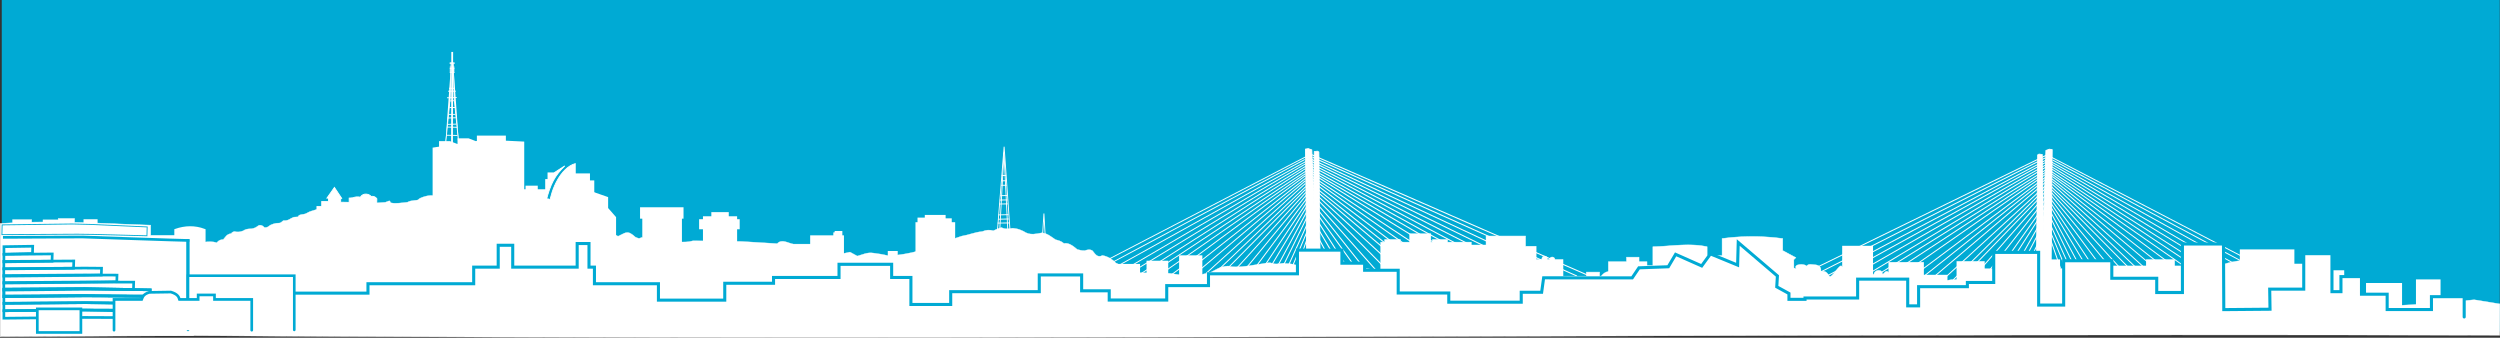 <?xml version="1.0"?>
<svg xmlns="http://www.w3.org/2000/svg" width="2781.643" height="375.789" viewBox="0 0 2781.643 375.789">
  <rect x="0" y="0" width="2781.643" height="375.789" fill="#333333" stroke="none"/>
  <path style="marker:none" color="#000" fill="#00aad4" overflow="visible" d="M1.963 0h2779.421v368.774H1.963z"/>
  <g fill="#fff" stroke="#fff">
    <path d="M516.094 208.024c-3.697 0-34.75 9.594-34.75 9.594-4.299-.926-14.719 2.456-15.782 4.344-.84 1.493-7.534.29-12.312 3.062-6.2.626-12.744 1.752-17.906.719-1.365-.273-.752-1.916-2.25-2.313l-4.407 1.657-33.843 2.156-22.188-.75-26.062 8.312c-3.395.824-5.855 3.198-8.282 3.47-4.628.517-6.146 1.077-6.78 3l-4.688.312c-1.875.872-3.949 1.753-5.125 2.625-1.626.898-4.035 1.459-5.907 1.125-1.714.179-2.66 3.228-6.5 2.906-1.95-.164-7.366 1.07-9.968 3.25-1.88 1.575-2.845 1.597-5.063 1.625-1.948-2.256-5.079-3.552-7.281-1.719-2.889 2.404-6.014 3.218-8.969 3.188-2.464.173-4.941.36-7.406 2.218-3.204 1.194-6.42 1.766-9.625.75-1.415.282-2.759.721-3.688 2.22-5.614.889-6.395 4.198-8.875 6.655-2.464.13-4.91.639-7.375 3.688-8.487-3.242-18.742.904-28.125 1.469l-19.218 8.156c-3.944-.626-7.87.737-11.813 1.469-3.325-.986-5.566-.514-5.937-1.5-5.705-1.134-4.43 2.47-11.032 1.531-4.418-.628-2.804-.692-6.718-.031L5.187 295.274 1.47 371.962c1040.116 8.714 1786.88-1.241 2779.875 1.054l.116-34.867-28.487-4.633-39.518 3.665-66.96 4-35.057-24.603-34.438-4.554s-44.85-11.494-56.022-17.254c-21.38-11.021-47.95-.308-47.95-.308l-68.747 9.469s-95.963-2.01-115.156-1c-19.193 1.01-19.219 8.093-19.219 8.093h-97.968l-41.438 7.063v.062c-8.267 1.23-15.214.884-15.062-3.187-2.06-8.277-6.641-7.985-11.094-8.125-6.035-10.082-7.303-1.78-9.781-1.844.159-5.959-8.616-5.221-9.438-.375-7.753 7.647-14.657 6.026-21.437 2.969-4.637-7.398-9.728-10.81-13.875-10.375-2.237-7.38-12.424 15.886-14.97 9.125-1.757-2.69-3.613-5.251-8.75-4.563.34-5.298-2.712-6.848-6.78-7.25-2.684 0-7.448-1.693-9.188 1.656-2.015-3.402-15.549-2.585-11.5 2.782-7.122-2.587-14.089-1.093-20.719 8.125l-17.75 8.125-24.375-.72c-9.664.296-23.558-5.578-34.312-13.374-.127-8.069-5.82-14.713-7.188-7.375-9.508-16.293-16.503 10.778-18.968 26.656l-52.594-3.344c-6.878-4.452-16.912-13.254-21.563-8-5.88-8.912-15.658-10.019-21.406 1.188-8.046-1.371-10.27 8.894-14.781 14.594l-92.438-7.407-90.937-11.093-62.469-7.563-16.656-.375-17-5.344-14.031 1.469-12.594 2.969c-4.945.4-9.936 1.135-14.406-1.313-.38-1.446-9.596-3.172-12.907-2.937-3.496.248-.889-.563-2.25-.563-1.667 0-5.194.858-9.25 1.032-3.14.134-6.143-1.549-7.75-1.407-3.928.347-11.427 1.916-24.406 3.688-15.18 2.072-21.457.08-21.437 0-9.358.398-13.306 4.195-19.063 6.844l-20.125 5-25.906-3.72-37.688-.718-22.187-10.906c-3.15-3.355-7.782-6.883-14.781-8.313-5.745 3.053-8.182-1.63-11.094-5.187-3.163-2.03-5.816-1.029-8.5-.188-3.154.208-5.828-.525-8.5-1.281-4.93-4.215-9.883-7.789-14.813-6.656-3.142-2.787-6.263-3.349-9.406-4.25-4.662-3.046-8.517-6.785-14.969-7.594-3.521.81-6.586 1.141-9.625 1.469-4.155.16-7.83-.882-11-3.188-6.896-3.345-8.703-2.838-11.937-3.437-4.35.71-8.694 1.424-12.563-.75-3.318.892-6.199 2.215-9.031 3.594-4.072-1.176-8.147-.939-12.219.843-9.266.943-14.268 3.716-23.093 5.157l-48.063 16.28c-10.256 3.34-21.084 4.456-31.812 5.907-8.528-2.042-13.473-2.723-18.125-3.312-7.187-1.188-12.245 1.825-18.094 3.312l-8.125-4.437-10.375 2.218-9.594.75-11.094-6.656-9.625-5.187H882.844c-6.147-.995-12.833-6.176-18.094-.532l-39.562-2.406-53.97-.75c-10.453 2.89-20.357.573-30.343-.75l-27.344-2.937c-2.935 2.205-4.453.115-6.5-.344-2.043-1.954-3.302-2.844-5.406-4.125-4.795-2.921-9.001 1.05-13.969 3.156L663.25 249.43l-11.844-12.593-40.656-15.532-50.281-8.875s-40.678-4.406-44.375-4.406z" stroke-width=".366"/>
    <path style="marker:none" d="M792.969 237.524v4.625h-9.313v3.219h-4.281v8.219h4.281v24.281h35v-24.281h2.875v-8.219h-2.875v-3.219h-9.281v-4.625h-16.406zM713.656 232.15v9.655h2.5v41.063h41.094v-41.063h1.781v-9.656h-45.375z" color="#000" stroke-width="3" stroke-linecap="round" overflow="visible"/>
    <path style="marker:none" d="M532.469 152.743v5.687l-3.313.5-8.219-3.187h-10v5.937l-2.406.375-8.156-3.156h-10v5.875l-7.156 1.094v62.875l49.25-2.531v2.031H561v-3.469l20.437-1.062v-64.407l-20.437-1v-5.562h-28.531z" color="#000" stroke-width="3.72" stroke-linecap="round" overflow="visible"/>
    <path style="marker:none" d="M586.25 208.055v4.032h-9.844v14.906h30.032v-14.906h-9.594v-4.032H586.25z" color="#000" stroke-width="3" stroke-linecap="round" overflow="visible"/>
    <path style="marker:none" d="M660.667 216.053l13.79 4.799v11.44l8.839 10.102v24.572l-22.629-3.283z" color="#000" stroke-width="4.362" stroke-linecap="round" overflow="visible"/>
    <path style="marker:none" color="#000" stroke-width="3" stroke-linecap="round" overflow="visible" d="M637.257 202.24h22.476v58.336h-22.476z"/>
    <path style="marker:none" color="#000" stroke-width="3" stroke-linecap="round" overflow="visible" d="M633.975 194.412h20.96v13.385h-20.96z"/>
    <path d="M640.035 182.037v60.357l-28.789-15.405c2.142-16.425 12.582-40.244 28.79-44.952z"/>
    <path d="M607.71 223.453c4.603-18.63 9.57-28.057 20.709-38.89l-12.122 7.828h-6.566v7.324h-2.526v18.94zM418.812 233.302l.505-12.121c-1.287-2.07-4.066-3.216-6.313-2.526-1.845-2.543-8.444-4.889-12.122.758-2.434-.595-5.638-.489-8.019.654l-4.356.356v4.798l-9.596-.252.252-4.04 1.01-.253-8.08-12.122-8.334 11.869h1.767v3.788h-7.576v5.556h-5.303v6.313z"/>
    <path style="marker:none" d="M195.455 256.087c10.596-3.661 21.19-3.955 31.786 0v37.857h-31.786z" color="#000" stroke-width="3" stroke-linecap="round" overflow="visible"/>
  </g>
  <g stroke="#fff">
    <path d="M2274.48 294.562l-2.141-122.681-3.567-.49-1.605.98-1.43 123.66z" fill="#fff" stroke-width=".828"/>
    <path style="marker:none" color="#000" fill="#fff" stroke-width="3" stroke-linecap="round" overflow="visible" d="M1020.105 248.707h41.164v55.053h-41.164zM928.688 258.555v4.813h-25.75v31.312h34.593v-31.312h-1.781v-4.813h-7.063z"/>
    <path style="marker:none" d="M1030.469 240.618v3.031h-8.094v6.563h8.094v2.031h20.187v-4.281h6.813v-3.563h-6.813v-3.781h-20.187zM989.295 280.78h8.081v8.334h-8.08z" color="#000" fill="#fff" stroke-width="3" stroke-linecap="round" overflow="visible"/>
    <path style="marker:none" d="M1568.465 260.126v9.281h-10.344v-2.875h-17.5v2.875h-4.312v61.781h100v6.438h17.156v1.781h38.219v21.062h17.5v-8.562h6.687a3.04 3.04 0 002.781 1.781 2.995 2.995 0 002.75-1.781h2.688c.097 1.596 1.381 2.875 3 2.875 1.618 0 2.934-1.28 3.031-2.875h3v-7.5h64.813v-11.844h31.062v19.438h19.188v-5.313h51.25V323.22h16.687v15.657h67.406v-8.188c6.022-3.255 12.625-7.219 12.625-7.219l-.25-34.562 2.282-2.25-14.657-7.875v-13.344c-11.238-1.495-22.45-2.271-33.687-2.281-11.238-.01-22.481.746-33.719 2.281v19l-16.687.156v-10.062c-20.12-4.34-40.225-.457-60.344 0v20.969h-6.563v-4.313h-8.843v-5.031h-13.907v5.031h-20.187v16.094h-9.844v-4.531h-14.656v4.531h-25.969v-18.594h-9a3.065 3.065 0 00-3.031-2.687c-1.556 0-2.818 1.18-3 2.687h-2.406v-.719a3.02 3.02 0 00-3.032-3.03c-1.682 0-3.062 1.346-3.062 3.03v.72h-6.406v-14.657h-11.782v-11.406h-43.937v10h-16.438v-3.219h-26.406v-2.875h-16.812v2.875h-1.782v-9.281zM64.75 243.165v1.5H47.844v2.375a841.4 841.4 0 00-12.625.156v-2.781H14v3.531c-4.584.23-9.16.48-13.75.813l.01 125.706 215-1.031-.505-111.582h-47.156V250.54c-19.853-.642-39.636-1.574-59.407-2.313v-4.062H93.286v3.562c-3.45-.107-6.895-.225-10.344-.312v-4.25z" color="#000" fill="#fff" stroke-width=".5" stroke-linecap="round" overflow="visible"/>
    <path d="M1454.027 299.659l-1.429-133.75 3.036-.536 3.929 1.429 5.178 134.107z" fill="#fff"/>
    <path d="M1460.18 291.33l2.14-122.682 3.566-.49 1.606.98 1.43 123.66z" fill="#fff" stroke-width=".828"/>
    <g fill="#fff">
      <path style="marker:none" color="#000" stroke-width="3" stroke-linecap="round" overflow="visible" d="M-1177.333 1037.21h19.698v30.052h-19.698zM-1209.153 1043.271h18.183v19.698h-18.183zM-1267.489 1046.806h48.992v20.456h-48.992z" transform="matrix(1.139 0 0 1 2654.643 -751.632)"/>
      <path d="M-1055.104 926.093l-206.576 122.229M-1056.114 929.124l-194.96 118.692M-1055 931.29l-183.571 116.072M-1054.643 933.434l-172.143 114.643M-1054.957 936.439l-170.757 118.423M-1055.357 939.225l-161.877 117.683M-1054.33 941.508l-158.846 119.703M-1055.357 944.78l-147.735 116.926M-1055.61 947.306l-133.845 112.632M-1055.357 950.084l-121.723 109.35M-1055.61 952.862l-111.369 107.076M-1055.61 955.893l-96.974 100.005M-1055.104 959.176l-87.631 95.206M-1055.357 962.459l-81.317 93.691M-1055.104 965.742l-73.994 92.429M-1053.842 967.762l-60.356 83.338M-1054.347 972.813l-51.77 79.044M-1054.094 976.853l-43.437 74.247M-1053.59 980.389l-37.375 70.963M-1054.6 988.217l-28.536 60.61M-1054.347 994.278l-22.223 51.77M-1054.094 1001.855l-19.446 48.992M-1054.094 1009.936l-14.9 40.406M-1053.842 1017.512l-9.849 32.325M-1053.842 1029.381l-5.303 22.224" transform="matrix(1.139 0 0 1 2654.643 -751.632)"/>
    </g>
    <path d="M1457.374 275.093l7.205 22.197m-7.205-34.051l14.593 34.96m-14.25-42.527l20.24 40.357m-20.24-48.429l26.416 48.933m-26.072-56.5l33.342 56.523m-33-62.576l38.766 60.535m-40.138-68.354l50.773 70.876m-50.087-74.408l63.13 79.507m-62.786-83.542L1532.268 302m-74.894-88.452l87.085 88.052m-85.37-90.07l100.516 92.317m-100.172-95.596l110.464 93.578m-110.807-96.857l119.04 95.091m-118.354-98.37l131.733 99.884m-131.733-102.91l151.287 106.945m-151.63-109.72l165.353 109.216m-165.01-111.99l181.82 112.494m-182.163-115.017l200.687 116.783m-202.082-120.052l215.782 119.558m-214.387-121.838l219.899 117.54m-220.443-120.323l231.963 118.28m-232.389-121.282l233.844 114.504m-233.359-116.644l258.966 120.981m-257.452-123.145l294.133 132.185M1459.09 171.931l310.924 135.717" fill="#fff" stroke-width="1.165"/>
    <path d="M2281.942 322.092l1.428-155.536-3.035-.536-3.929 1.429-5.179 155.893z" fill="#fff"/>
    <path d="M2282.992 175.148l234.687 122.166M2284.14 178.177l221.49 118.633M2282.874 180.343l208.552 116.012M2282.468 182.484l195.568 114.585M2282.825 185.488l193.994 118.364M2283.28 188.273l183.904 117.623M2282.112 190.555l180.463 119.643M2283.28 193.826l167.838 116.866M2283.566 196.35l152.059 112.575M2283.28 199.127l138.287 109.293M2283.566 201.903l126.525 107.022M2283.566 204.932l110.171 99.955M2282.992 208.213l99.556 95.16M2283.28 211.495l92.382 93.644M2282.992 214.776l84.063 92.382M2281.558 216.795l68.57 83.296M2282.132 221.844l58.815 79.004M2281.845 225.882l49.347 74.209M2281.27 229.416l42.463 70.927M2282.418 237.24l32.42 60.58M2282.132 243.298l25.247 51.745M2281.845 250.87l22.091 48.968M2281.845 258.948l16.927 40.386M2281.558 266.52l11.19 32.309" fill="#fff" stroke-width="1.066"/>
    <path d="M2278.665 275.761l-6.408 22.208m6.408-34.069l-12.979 34.98m12.674-42.55l-18.003 40.377m18.003-48.453l-23.495 48.958m23.19-56.53l-29.657 56.553m29.352-62.609l-34.48 60.567m35.7-68.39l-56.144 87.443m55.534-90.976l-56.151 79.548m55.846-83.586l-66.005 83.45m66.615-88.497l-77.458 88.097m75.932-90.116l-89.404 92.365m89.1-95.646l-103.557 102.466m103.861-105.746l-114.215 104.484m113.605-107.765l-124.495 105.491m124.495-108.52l-134.564 107.002m134.87-109.778l-150.279 112.428m149.973-115.203l-161.72 112.553m162.025-115.077l-178.503 116.844m179.744-120.114l-191.928 119.62m190.687-121.902l-195.59 117.6m196.074-120.385l-206.32 118.342m206.699-121.345l-207.994 114.564m207.562-116.705L2031.52 307.74m244.399-132.167l-251.473 127.702m252.693-130.73l-256.67 125.426" fill="#fff" stroke-width="1.099"/>
    <path d="M1160.098 260.373l1.429-22.857 1.428 25.357zM1109.741 257.516l7.5-94.286 6.786 96.429" fill="none"/>
    <path d="M1112.282 258.051l4.798-88.388 4.293 87.883M1110.009 248.202l13.132-.126M1110.514 243.91l11.87-.253M1110.766 239.11l11.365-.252M1112.03 226.989l9.217-.126M1112.408 222.57c1.01 0 8.586-.127 8.586-.127M1113.04 217.771c1.01-.126 7.702-.252 7.702-.252M1113.923 206.155h6.061M1113.923 201.23l5.809-.126M1114.554 195.295l4.925-.126" fill="none"/>
    <path d="M501.897 70.92l-1.01 38.134-5.809 58.083M504.308 71.07l1.01 38.133 5.809 58.084" fill="#fff"/>
    <path d="M503.16 57.788l-.253 113.138" fill="#fff" stroke-width="2"/>
    <path style="marker:none" color="#000" fill="#fff" stroke-width=".5" stroke-linecap="round" overflow="visible" d="M500.634 69.658h4.798v1.263h-4.798z"/>
    <path d="M499.624 98.195h6.566M498.614 101.478h8.586M497.351 108.801l10.86-.252M500.382 112.337l4.798-.253M499.372 127.236h7.323M498.109 131.277l9.091-.252M498.361 138.348l9.344-.252M497.604 141.379l10.859.252M496.846 150.47l12.122.253M500.13 119.66h6.313M500.382 74.709h5.43M500.334 76.18h5.43M500.334 77.696h5.43M500.334 79.148h5.43M500.397 80.663h5.43" fill="#fff"/>
    <path style="marker:none" color="#000" fill="#fff" stroke-width="2" stroke-linecap="round" overflow="visible" d="M2050.713 274.466h32.325v41.416h-32.325zM2102.231 292.649h37.376v37.376h-37.375zM2140.617 306.791h25.253v14.142h-25.253zM2177.992 291.639h29.294v22.223h-29.294zM2207.287 299.72h27.275v16.162h-27.275zM2245.673 289.619h45.457v23.234h-45.458z"/>
    <path style="marker:none" color="#000" fill="#fff" stroke-width="2.131" stroke-linecap="round" overflow="visible" d="M2286.762 299.696h32.133v9.087h-32.133zM2348.733 296.667h92.957v14.135h-92.957z"/>
    <path style="marker:none" color="#000" fill="#fff" stroke-width="2.131" stroke-linecap="round" overflow="visible" d="M2388.9 289.6h29.839v27.26H2388.9zM2464.642 303.735h47.053v11.106h-47.053zM2524.318 307.774h36.724v12.116h-36.723z"/>
    <path style="marker:none" color="#000" fill="#fff" stroke-width="2" stroke-linecap="round" overflow="visible" d="M2549.024 294.435h28.285v22.223h-28.285z"/>
    <path style="marker:none" color="#000" fill="#fff" stroke-width="2" stroke-linecap="round" overflow="visible" d="M2573.972 301.74h33.335v27.274h-33.334zM2633.572 315.882h38.09v31.408h-38.09zM2689.13 311.842h25.375v30.203h-25.375z"/>
    <path style="marker:none" color="#000" fill="#fff" stroke-width="1.786" stroke-linecap="round" overflow="visible" d="M2493.059 278.408h58.91v54.593h-58.91z"/>
  </g>
  <g stroke="#00aad4">
    <path d="M2.377 250.222l-.253 10.86 84.095-.505 18.94.252 58.337 1.515.252-9.849-62.376-2.778-21.214-.505z" fill="#fff"/>
    <path d="M4.38 274.472l32.019-.503-.256 8.052-31.763.755z" fill="none" stroke-width="3.016"/>
    <path d="M4.344 283.039l53.796-.505-.253 8.07-53.543.756z" fill="none" stroke-width="2.998"/>
    <path d="M4.253 290.868l77.82-.504-.251 8.072-77.569.757z" fill="none" stroke-width="2.994"/>
    <path d="M4.197 298.949l90.24-.672 18.552.166-.25 7.576-18.302.38-90.24.882z" fill="none" stroke-width="2.985"/>
    <path d="M4.238 306.61l90.17-.672 35.782.167-.25 7.323-35.532.633-90.17.882z" fill="none" stroke-width="2.984"/>
    <path d="M4.238 314.44l90.065-.67 54.46.165-.25 8.083-54.21-.125-90.065.883z" fill="none" stroke-width="2.983"/>
    <path d="M4.31 321.744l89.948-.672 72.887 1.417-.25 7.012-72.637-.303-89.947.882z" fill="none" stroke-width="2.981"/>
    <path d="M4.31 329.32l89.948-.672 72.887 1.417-.25 7.012-72.637-.303-89.947.883z" fill="none" stroke-width="2.981"/>
    <path d="M4.31 321.744l89.948-.672 72.887 1.417-.25 7.012-72.637-.303-89.947.882zM4.31 337.401l89.948-.671 72.887 1.417-.25 7.012-72.637-.304-89.947.883z" fill="none" stroke-width="2.981"/>
    <path d="M4.31 345.735l89.948-.672 72.887 1.417-.25 7.012-72.637-.303-89.947.883z" fill="none" stroke-width="2.981"/>
    <path style="marker:none" color="#000" fill="#fff" stroke-width="3" stroke-linecap="round" overflow="visible" d="M41.52 343.641h48.486v26.264H41.52zM208.73 267.583h.715v68.571h-.714z"/>
    <path d="M210.664 267.583c-7.142 0-118.874-3.903-118.874-3.903l-88.478.418" fill="none" stroke-width="3"/>
    <path style="marker:none" d="M2741.8 352.675v-22.588h-36.432v14.326h-49.273V327.32h-28.557v-19.536h-22.871v16.728h-9.998v-42.263h-31.401v39.454h-37.869l.344 22.344-51.428.448-.344-73.014h-45.68v53.967h-28.589v-15.832h-49.99V290.08h-53.554v49.327h-27.839v-58.606h-49.991v33.495h-29.308v4.64h-54.271v21.407h-12.123v-29.791h-55.71v20.983h-58.552v1.529h-17.872v-6.512l-13.56-7.448.719-12.087-43.586-37.2-.688 25.112-30.26-12.445-9.733 13.381L1864.395 283l-8.166 13.802-32.618 1.193-7.566 11.187-98.51-.06-2.214 16.047h-22.714v11.047h-80.611v-10.198h-56.272v-25.314h-37.368v-7.896h-25.246v-14.489h-49.491v26.332h-98.983v13.146h-46.46v16.035h-63.99v-10.256h-30.682v-17.663h-47.148v18.6h-98.545v14.244h-44.274v-30.043h-21.434v-14.64h-58.552v14.64h-72.862v6.478h-54.272v18.762h-73.8V315.68h-71.206v-18.437h-6.062v-26.291h-13.154v26.291H570.49v-24.338h-16.153v24.338h-27.277v18.437H409.423v10.5H305.88v22.548" color="#000" fill="#fff" stroke-width="3.423" stroke-linecap="round" overflow="visible"/>
    <path style="marker:none" d="M209.169 367.058v-60.304h118.26v60.304" color="#000" fill="#fff" stroke-width="2.927" stroke-linecap="round" overflow="visible"/>
    <path style="marker:none" d="M280.094 367.384v-34.22h-41.438v-5H220.47v5h-20.782c-.871-2.996-2.133-5.953-9.593-8.218l-23.938.375c-6.402 1.857-7.412 4.855-8.531 7.844h-30.75v34.219" color="#000" fill="#fff" stroke-width="3" stroke-linecap="round" overflow="visible"/>
  </g>
</svg>
